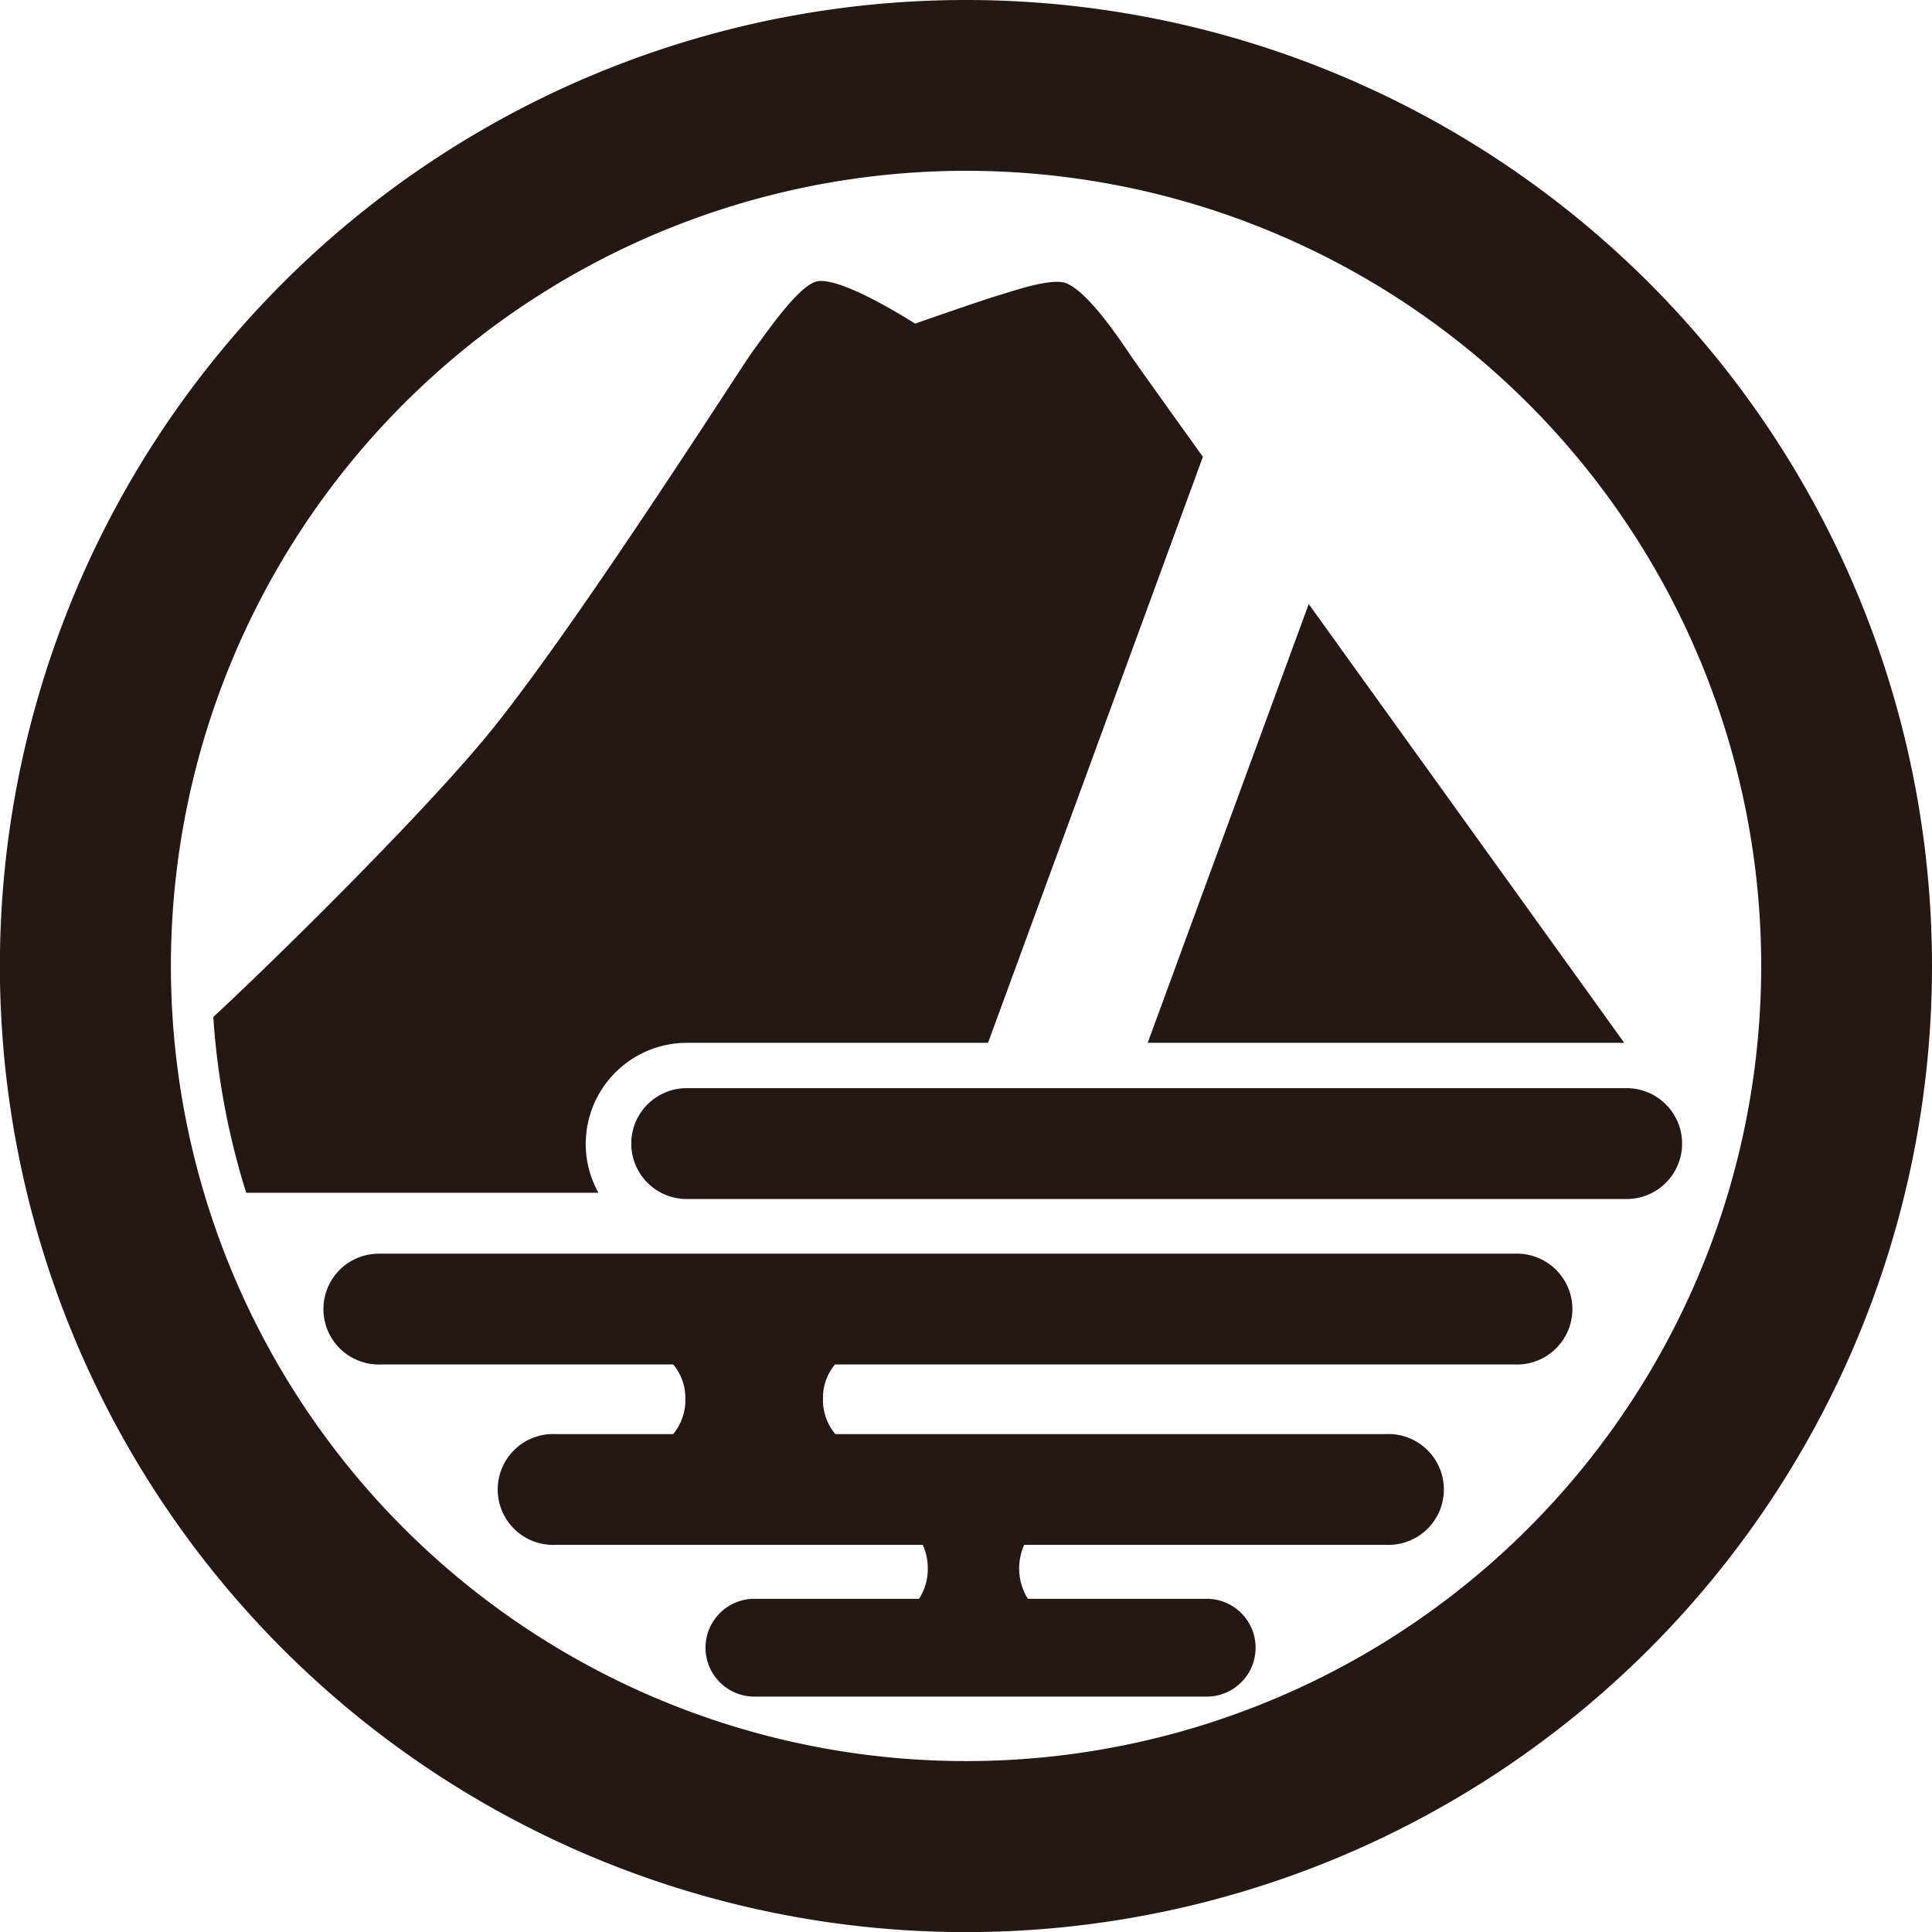<svg xmlns="http://www.w3.org/2000/svg" viewBox="0 0 183.69 183.69"><g id="レイヤー_2" data-name="レイヤー 2"><g id="レイヤー_3" data-name="レイヤー 3"><path d="M91.84,0a91.85,91.85,0,1,0,91.85,91.84A91.84,91.84,0,0,0,91.84,0Zm0,167.44a75.6,75.6,0,1,1,75.61-75.6A75.59,75.59,0,0,1,91.84,167.44Z" style="fill:#231815"/><path d="M144,119.2H36.25a5.27,5.27,0,1,0,0,10.53H64A4.87,4.87,0,0,1,65.16,133,5,5,0,0,1,64,136.35H52.82a5.27,5.27,0,1,0,0,10.53H87.73a5.26,5.26,0,0,1,.48,2.25,5.16,5.16,0,0,1-.83,2.88H71.73a4.65,4.65,0,0,0,0,9.3h43a4.65,4.65,0,0,0,0-9.3h-17a5.45,5.45,0,0,1-.35-5.13h34.4a5.27,5.27,0,1,0,0-10.53H79.42A5,5,0,0,1,78.25,133a4.87,4.87,0,0,1,1.14-3.27H144a5.27,5.27,0,1,0,0-10.53Z" style="fill:#231815"/><path d="M154.66,114H65.29a5.27,5.27,0,0,1,0-10.54h89.37a5.27,5.27,0,1,1,0,10.54Z" style="fill:#231815"/><path d="M109.12,99.15h45.31l-30-41.72Z" style="fill:#231815"/><path d="M114.37,43.43c-3.85-5.35-6.44-9-6.76-9.47-1.43-2.13-4.14-6.1-6.16-7-1.35-.64-5.25.75-6.76,1.2S87,30.77,87,30.77s-7.11-4.6-9.39-4c-1.76.45-4.88,5.07-6,6.57S54.45,60.11,46.16,70.12c-6.59,7.94-20.51,21.61-25.88,26.57a71.55,71.55,0,0,0,3.13,16.72H56.9a9.5,9.5,0,0,1-1.21-4.65,9.62,9.62,0,0,1,9.6-9.61H93.94Z" style="fill:#231815"/></g></g></svg>